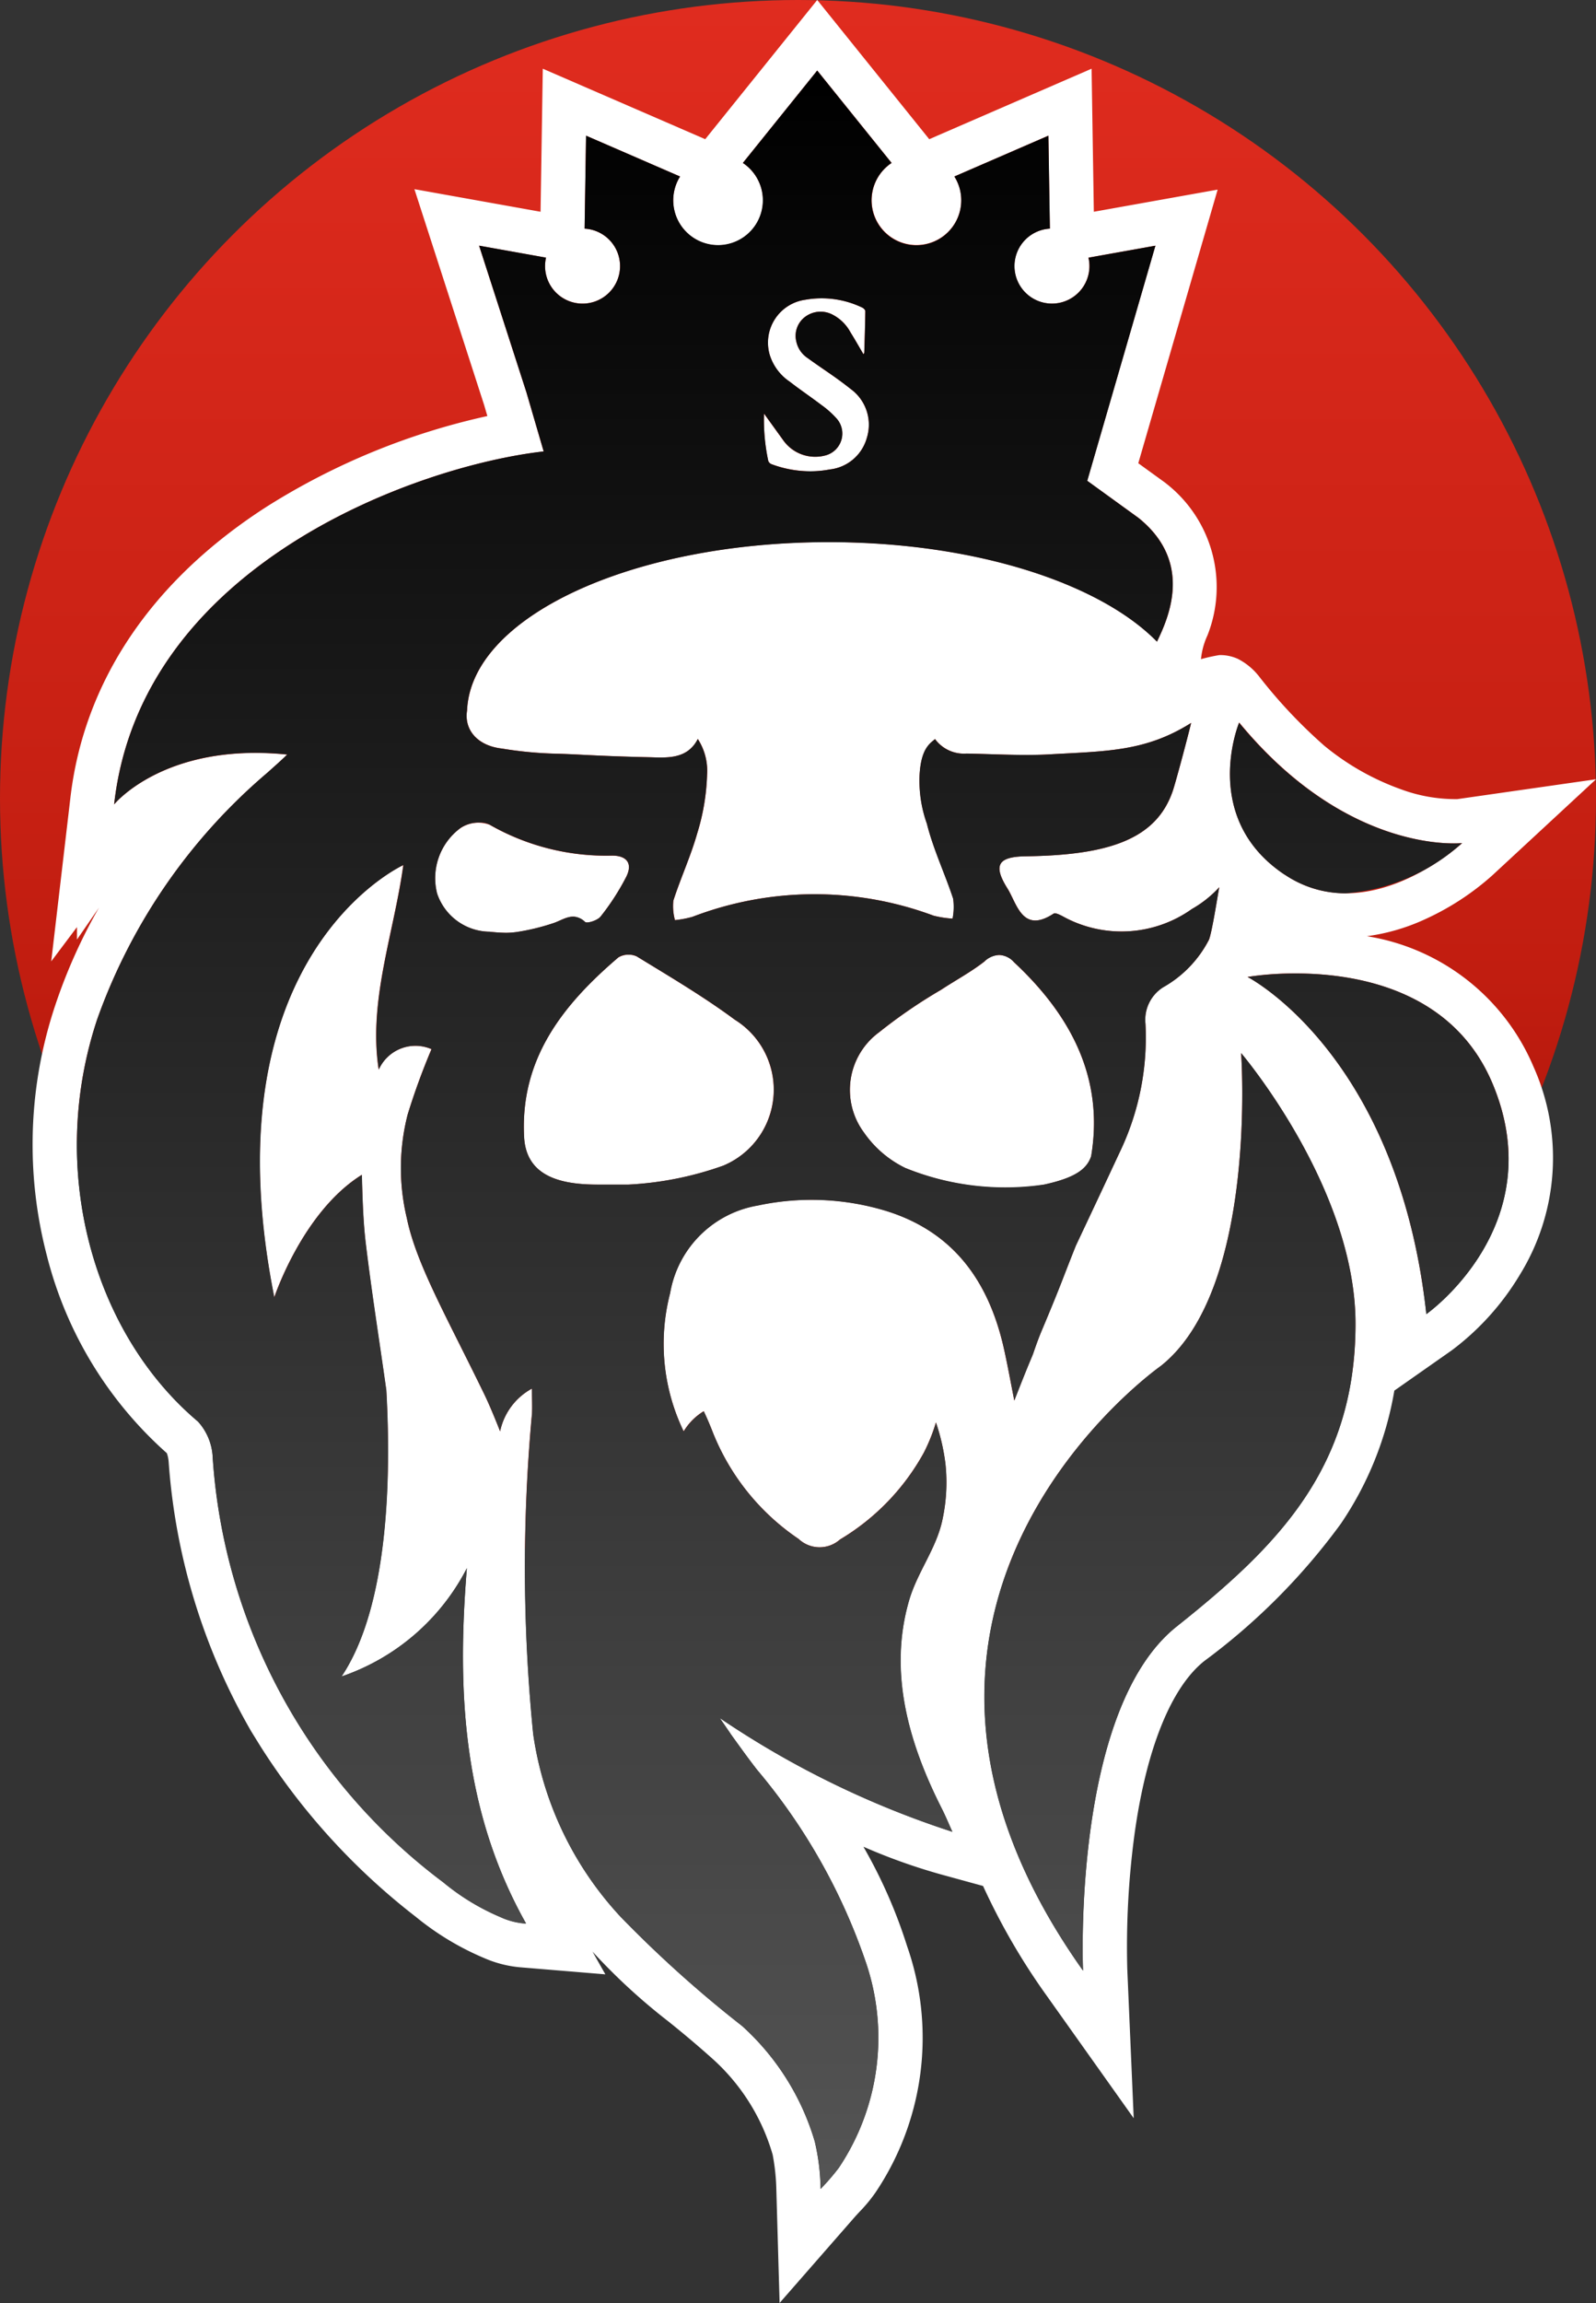 <svg xmlns="http://www.w3.org/2000/svg" width="62" height="89.43"><rect width="100%" height="100%" fill="#333333" stroke="none"/><defs><linearGradient id="a" x1=".5" x2=".5" y2="1" gradientUnits="objectBoundingBox"><stop offset="0" stop-color="#e02c1f"/><stop offset=".611" stop-color="#c11d10"/><stop offset="1" stop-color="#950a00"/></linearGradient><linearGradient id="b" x1=".5" x2=".5" y2="1" gradientUnits="objectBoundingBox"><stop offset="0"/><stop offset="1" stop-color="#545454"/></linearGradient></defs><g data-name="Group 145" transform="translate(-102 -7313)"><circle data-name="Ellipse 29" cx="31" cy="31" r="31" transform="translate(102 7313)" fill="url(#a)"/><g data-name="Group 110"><path data-name="Union 2" d="M132.159 7398.048a8.14 8.14 0 0 0-.144-1.381 7.977 7.977 0 0 0-2.331-3.718 40.379 40.379 0 0 0-1.726-1.459 23.636 23.636 0 0 1-2.941-2.706l.5.883-3.224-.267a4.475 4.475 0 0 1-1.485-.366 10.778 10.778 0 0 1-2.653-1.6 25.911 25.911 0 0 1-6.031-6.613l-.358-.578a24.355 24.355 0 0 1-3.215-10.489 1.293 1.293 0 0 0-.07-.326 15.241 15.241 0 0 1-4.663-7.681 17.057 17.057 0 0 1 .329-9.713 20.953 20.953 0 0 1 1.7-3.792l-.857 1.243V7349l-1 1.332.737-6.287c.51-4.56 3.156-8.5 7.651-11.381a26.849 26.849 0 0 1 8.555-3.508l-.124-.424-2.71-8.386 4.9.877.087-5.555 6.31 2.737 4.351-5.405 4.352 5.406.292-.128 6.014-2.61.087 5.555 4.81-.86-3.083 10.625 1.047.758.034.028a5.1 5.1 0 0 1 1.606 5.9 2.8 2.8 0 0 0-.251.922 6.483 6.483 0 0 1 .716-.158 1.646 1.646 0 0 1 .721.149 2.482 2.482 0 0 1 .819.679 19.578 19.578 0 0 0 2.537 2.694 9.9 9.9 0 0 0 2.961 1.684 6.1 6.1 0 0 0 2.206.387l5.386-.771-4.029 3.732a10.348 10.348 0 0 1-2.706 1.746 7.837 7.837 0 0 1-2.165.616 8.479 8.479 0 0 1 6.472 5.07 8.645 8.645 0 0 1-.537 8.086 10.229 10.229 0 0 1-2.636 2.923l-2.234 1.567a13.068 13.068 0 0 1-2.083 5.175 24.8 24.8 0 0 1-5.3 5.325c-1.291 1.028-2.255 3.421-2.712 6.739a32.777 32.777 0 0 0-.28 5.206l.25 5.808-3.367-4.739a25.524 25.524 0 0 1-2.485-4.279l-1.648-.452a22.945 22.945 0 0 1-3-1.072 19.447 19.447 0 0 1 1.7 3.87 10.769 10.769 0 0 1-1.225 9.549 5.828 5.828 0 0 1-.619.75c-.079.085-.153.165-.226.248l-2.886 3.3Zm-9.5-30.1a65.2 65.2 0 0 0 .053 12.392 13.152 13.152 0 0 0 3.41 7.109 46.557 46.557 0 0 0 4.709 4.227 9.76 9.76 0 0 1 2.817 4.477 8.431 8.431 0 0 1 .228 1.847 8.845 8.845 0 0 0 .707-.819 9.079 9.079 0 0 0 1.014-8.09 23.226 23.226 0 0 0-4.193-7.374c-.348-.446-.677-.907-1.008-1.365 0 0-.05-.079-.437-.639a35.741 35.741 0 0 0 9.035 4.417c-.136-.3-.261-.606-.41-.9-1.277-2.514-2.086-5.277-1.272-8.078.323-1.114 1.07-2.026 1.3-3.157a6.8 6.8 0 0 0 .113-2.159 8.079 8.079 0 0 0-.368-1.6 6.906 6.906 0 0 1-.474 1.18 8.948 8.948 0 0 1-3.251 3.362 1.192 1.192 0 0 1-1.61-.021 9.018 9.018 0 0 1-3.321-4.109 12.419 12.419 0 0 0-.364-.85 2.3 2.3 0 0 0-.78.783 7.821 7.821 0 0 1-.526-5.373 4.16 4.16 0 0 1 3.406-3.4 9.959 9.959 0 0 1 4.983.21c2.666.827 4.019 2.795 4.591 5.408.143.649.26 1.3.39 1.955.607-1.555.68-1.674.736-1.833.212-.616.271-.741.446-1.162.679-1.624.651-1.624 1.21-3.02 1.275-2.7 1.514-3.227 1.745-3.716a10.275 10.275 0 0 0 .958-4.9 1.493 1.493 0 0 1 .687-1.417 4.457 4.457 0 0 0 1.783-1.843c.12-.311.328-1.681.4-2.038a4.393 4.393 0 0 1-1.062.845 4.722 4.722 0 0 1-4.862.368c-.168-.083-.423-.246-.514-.186-1.213.792-1.42-.391-1.791-.981-.58-.92-.352-1.234.725-1.248 3.218-.041 5.065-.664 5.7-2.545.106-.311.621-2.238.71-2.632-1.772 1.116-3.279 1.093-5.521 1.22-.993.056-2.207-.013-3.2-.032a1.392 1.392 0 0 1-1.226-.562c-.194.172-.541.363-.6 1.387a4.974 4.974 0 0 0 .284 1.9c.249.993.7 1.934 1.02 2.91a2.346 2.346 0 0 1-.022.774 3.986 3.986 0 0 1-.74-.114 13.259 13.259 0 0 0-9.366.045 3.868 3.868 0 0 1-.679.128 2.051 2.051 0 0 1-.062-.757c.282-.875.672-1.718.923-2.6a8.576 8.576 0 0 0 .387-2.3 2.261 2.261 0 0 0-.361-1.377c-.416.818-1.243.723-1.921.708-2.042-.046-2.656-.113-3.576-.137a15.1 15.1 0 0 1-2.112-.2c-.937-.105-1.476-.715-1.354-1.481.152-3.622 6.382-6.536 14.048-6.536 5.65 0 10.518 1.583 12.753 3.865.451-.931 1.42-3.085-.719-4.805l-1.995-1.439 2.649-9.13-2.6.465a1.457 1.457 0 1 1-1.5-1.127l-.056-3.61-3.651 1.586a1.714 1.714 0 0 1 .267.921 1.74 1.74 0 1 1-2.706-1.448l-2.889-3.588-2.889 3.588a1.744 1.744 0 1 1-2.439.527l-3.653-1.585-.055 3.61a1.456 1.456 0 1 1-1.537 1.452 1.48 1.48 0 0 1 .037-.326l-2.6-.465 1.837 5.691.671 2.3c-4.963.561-15.653 4.421-16.687 13.707a2.912 2.912 0 0 1 .277-.279c.691-.623 2.707-2.038 6.448-1.656-.247.24-.508.466-.764.7a22.414 22.414 0 0 0-6.617 9.578c-1.955 5.874-.139 12.206 3.916 15.619a2.217 2.217 0 0 1 .574 1.417 22.466 22.466 0 0 0 8.954 16.472 8.933 8.933 0 0 0 2.217 1.349 2.808 2.808 0 0 0 1 .254c-2.458-4.37-2.691-9.028-2.3-13.8a8.59 8.59 0 0 1-4.871 4.208c1.838-2.748 1.924-7.779 1.738-11.118-.27-1.9-.573-3.8-.8-5.709-.1-.852-.124-1.716-.152-2.652-2.3 1.435-3.4 4.758-3.4 4.758-2.363-11.842 3.444-15.9 4.754-16.65.162-.093.259-.137.259-.137-.363 2.65-1.368 5.272-.956 7.943a1.562 1.562 0 0 1 2.051-.794 26.324 26.324 0 0 0-.924 2.539 8.344 8.344 0 0 0-.033 4.022c.366 1.781 1.539 3.812 3.017 6.854.27.557.607 1.426.607 1.426a2.465 2.465 0 0 1 1.239-1.662c0 .436.015.68 0 1.025Zm24.434-1.9s-13.151 9.219-3.021 23.478c0 0-.449-10.112 3.639-13.364 3.918-3.116 6.945-6.142 6.945-11.752 0-5.291-4.443-10.511-4.443-10.511s.661 9.151-3.117 12.145Zm3.373-15.113s5.84 3 6.944 13.092c0 0 4.882-3.429 2.575-8.941-1.544-3.686-5.355-4.286-7.66-4.286a11.586 11.586 0 0 0-1.859.135Zm1.437-3.975c3.264 2.177 6.9-1.223 6.9-1.223s-4.393.5-8.662-4.681c-.006 0-1.536 3.704 1.761 5.904Zm-14.727 11.4a4.174 4.174 0 0 1-1.61-1.375 2.778 2.778 0 0 1 .586-3.9 19.875 19.875 0 0 1 2.4-1.644c.564-.373 1.167-.694 1.7-1.11a.752.752 0 0 1 1.137.032c2.173 2.027 3.514 4.468 3 7.54-.166.492-.606.835-1.83 1.1a8.861 8.861 0 0 1-1.462.116 10.217 10.217 0 0 1-3.922-.762Zm-11.955.64h-.018c-1.488 0-2.767-.35-2.845-1.85-.159-3.042 1.514-5.137 3.656-6.966a.785.785 0 0 1 .727-.042c1.288.789 2.594 1.561 3.808 2.458a3.2 3.2 0 0 1-.456 5.667 12.878 12.878 0 0 1-3.676.733Zm-4.213-9.819a2.173 2.173 0 0 1-2.03-1.483 2.417 2.417 0 0 1 .894-2.532 1.259 1.259 0 0 1 1.148-.139 9.108 9.108 0 0 0 4.728 1.2c.588-.011.839.29.583.813a9.22 9.22 0 0 1-1 1.551c-.113.15-.526.284-.606.21a.7.7 0 0 0-.406-.2c-.295-.032-.563.167-.856.258a8.523 8.523 0 0 1-1.386.334 3.159 3.159 0 0 1-.426.032 6.329 6.329 0 0 1-.642-.047Zm10.976-18.152a.227.227 0 0 1-.139-.127 7.638 7.638 0 0 1-.167-1.84l.749 1.038a1.522 1.522 0 0 0 1.639.586.878.878 0 0 0 .407-1.458 3.487 3.487 0 0 0-.557-.494c-.408-.309-.833-.6-1.238-.91a1.96 1.96 0 0 1-.779-1.045 1.682 1.682 0 0 1 1.385-2.139 3.632 3.632 0 0 1 2.206.3c.054.024.124.093.124.14-.007.538-.024 1.075-.041 1.613 0 .018-.018.035-.031.06-.171-.289-.334-.577-.508-.857a1.644 1.644 0 0 0-.667-.665 1 1 0 0 0-1.081.065.92.92 0 0 0-.354.958 1.028 1.028 0 0 0 .446.652c.347.253.7.489 1.054.738.209.148.415.3.614.461a1.712 1.712 0 0 1 .631 1.887 1.687 1.687 0 0 1-1.445 1.237 3.816 3.816 0 0 1-.746.073 4.491 4.491 0 0 1-1.502-.273Z" fill="#fff"/><path data-name="Union 3" d="M28.666 80.411a9.764 9.764 0 0 0-2.818-4.477 46.566 46.566 0 0 1-4.709-4.227 13.155 13.155 0 0 1-3.41-7.109 65.121 65.121 0 0 1-.052-12.392c.019-.34 0-.587 0-1.024a2.467 2.467 0 0 0-1.236 1.658s-.337-.869-.607-1.426c-1.476-3.041-2.651-5.073-3.016-6.853a8.346 8.346 0 0 1 .032-4.023A26.765 26.765 0 0 1 13.779 38a1.563 1.563 0 0 0-2.05.795c-.413-2.67.593-5.293.956-7.943 0 0-.1.045-.259.138-1.311.752-7.117 4.808-4.754 16.65 0 0 1.091-3.323 3.4-4.758.027.937.049 1.8.151 2.652.23 1.908.533 3.807.8 5.71.186 3.339.1 8.37-1.738 11.117a8.6 8.6 0 0 0 4.864-4.2c-.392 4.769-.159 9.427 2.3 13.8a2.8 2.8 0 0 1-1-.254 8.918 8.918 0 0 1-2.217-1.349 22.462 22.462 0 0 1-8.956-16.48 2.221 2.221 0 0 0-.571-1.413C.65 49.049-1.166 42.717.79 36.838a22.416 22.416 0 0 1 6.617-9.579c.256-.23.517-.457.764-.7-3.74-.383-5.756 1.033-6.447 1.656a2.757 2.757 0 0 0-.276.279c1.035-9.281 11.722-13.14 16.686-13.704l-.672-2.3-1.837-5.69 2.6.465a1.48 1.48 0 0 0-.038.326 1.457 1.457 0 1 0 1.536-1.451l.057-3.61 3.652 1.585a1.74 1.74 0 1 0 2.439-.526L28.759 0l2.89 3.589a1.743 1.743 0 1 0 2.439.526l3.653-1.585.059 3.61a1.456 1.456 0 1 0 1.536 1.453 1.518 1.518 0 0 0-.037-.326l2.6-.465-2.648 9.129 1.988 1.442c2.138 1.72 1.169 3.874.718 4.806-2.234-2.282-7.1-3.865-12.753-3.865-7.667 0-13.9 2.914-14.048 6.535-.122.766.418 1.376 1.354 1.481a15.132 15.132 0 0 0 2.112.2c.92.023 1.533.09 3.577.136.677.015 1.5.11 1.92-.708a2.266 2.266 0 0 1 .361 1.376 8.58 8.58 0 0 1-.387 2.3c-.251.882-.641 1.725-.924 2.6a2.055 2.055 0 0 0 .062.758 3.976 3.976 0 0 0 .68-.128 13.259 13.259 0 0 1 9.366-.046 3.9 3.9 0 0 0 .739.115 2.323 2.323 0 0 0 .023-.775c-.323-.977-.773-1.918-1.02-2.91a4.955 4.955 0 0 1-.284-1.9c.058-1.024.4-1.215.6-1.387a1.393 1.393 0 0 0 1.226.563c1 .018 2.208.088 3.2.032 2.244-.128 3.75-.105 5.522-1.221-.089.4-.6 2.321-.71 2.632-.637 1.882-2.484 2.5-5.7 2.545-1.077.014-1.3.328-.725 1.249.371.589.578 1.772 1.792.979.092-.059.346.1.513.186a4.72 4.72 0 0 0 4.862-.367 4.374 4.374 0 0 0 1.062-.845c-.066.357-.276 1.727-.4 2.038A4.456 4.456 0 0 1 42.2 35.6a1.491 1.491 0 0 0-.688 1.417 10.287 10.287 0 0 1-.958 4.9c-.231.488-.471 1.014-1.745 3.715-.559 1.4-.53 1.4-1.209 3.021-.177.421-.235.545-.447 1.162-.055.159-.128.277-.735 1.833-.13-.652-.247-1.306-.39-1.956-.573-2.613-1.926-4.581-4.592-5.407a9.955 9.955 0 0 0-4.982-.21 4.159 4.159 0 0 0-3.406 3.4 7.82 7.82 0 0 0 .526 5.373 2.3 2.3 0 0 1 .779-.783c.128.255.289.656.365.85a9.019 9.019 0 0 0 3.32 4.109 1.192 1.192 0 0 0 1.61.021A8.952 8.952 0 0 0 32.9 53.68a6.872 6.872 0 0 0 .474-1.18 8.155 8.155 0 0 1 .368 1.6 6.84 6.84 0 0 1-.113 2.158c-.231 1.132-.978 2.044-1.3 3.157-.813 2.8 0 5.564 1.273 8.078.149.294.274.6.41.9a35.794 35.794 0 0 1-9.036-4.417c.388.56.438.636.438.639.331.458.66.92 1.007 1.366a23.19 23.19 0 0 1 4.193 7.373 9.079 9.079 0 0 1-1.014 8.088 8.734 8.734 0 0 1-.707.818 8.5 8.5 0 0 0-.227-1.849Zm6.6-45.825c-.528.416-1.131.738-1.7 1.111a19.9 19.9 0 0 0-2.4 1.645 2.778 2.778 0 0 0-.587 3.9 4.163 4.163 0 0 0 1.61 1.375 10.353 10.353 0 0 0 5.382.641c1.223-.266 1.664-.609 1.829-1.1.515-3.071-.825-5.512-3-7.539a.844.844 0 0 0-.568-.276.942.942 0 0 0-.569.243Zm-14.235-.144c-2.143 1.831-3.816 3.925-3.657 6.966.079 1.507 1.369 1.854 2.864 1.852h1.192a12.887 12.887 0 0 0 3.676-.735 3.194 3.194 0 0 0 .455-5.666c-1.213-.9-2.519-1.668-3.807-2.457a.641.641 0 0 0-.318-.07.681.681 0 0 0-.409.11Zm-6.142-5.017a2.419 2.419 0 0 0-.894 2.532 2.176 2.176 0 0 0 2.03 1.483 6.306 6.306 0 0 0 .646.042 3.169 3.169 0 0 0 .426-.032 8.525 8.525 0 0 0 1.386-.334c.293-.091.563-.289.857-.258a.7.7 0 0 1 .4.2c.081.074.494-.061.608-.21a9.374 9.374 0 0 0 1-1.551c.255-.523 0-.825-.584-.813a9.1 9.1 0 0 1-4.728-1.2.839.839 0 0 0-.4-.082 1.26 1.26 0 0 0-.75.223ZM26.86 15.164a.226.226 0 0 0 .138.127 4.2 4.2 0 0 0 2.248.2 1.688 1.688 0 0 0 1.445-1.238 1.714 1.714 0 0 0-.631-1.887c-.2-.159-.406-.312-.614-.461-.35-.248-.707-.484-1.054-.737a1.03 1.03 0 0 1-.446-.652.921.921 0 0 1 .353-.958 1 1 0 0 1 1.082-.065 1.643 1.643 0 0 1 .667.667c.175.28.337.567.508.857.014-.025.032-.042.033-.06.016-.538.034-1.075.04-1.613 0-.048-.071-.117-.123-.14A3.634 3.634 0 0 0 28.3 8.9a1.682 1.682 0 0 0-1.385 2.138 1.952 1.952 0 0 0 .779 1.044c.4.314.83.6 1.237.91a3.551 3.551 0 0 1 .559.494.878.878 0 0 1-.407 1.458 1.524 1.524 0 0 1-1.64-.586l-.749-1.038a7.559 7.559 0 0 0 .166 1.844ZM42.109 50.3c3.778-2.993 3.119-12.149 3.119-12.149s4.444 5.219 4.444 10.512c0 5.609-3.028 8.635-6.946 11.751-4.087 3.252-3.638 13.364-3.638 13.364C28.959 59.523 42.109 50.3 42.109 50.3Zm3.369-15.1s7.237-1.306 9.52 4.15c2.306 5.512-2.576 8.942-2.576 8.942C51.319 38.194 45.478 35.2 45.478 35.2Zm1.437-3.975c-3.3-2.2-1.768-5.9-1.768-5.9C49.417 30.5 53.809 30 53.809 30a7.616 7.616 0 0 1-4.512 1.95 4.214 4.214 0 0 1-2.382-.729Z" transform="translate(104.987 7315.739)" fill="url(#b)"/></g></g></svg>